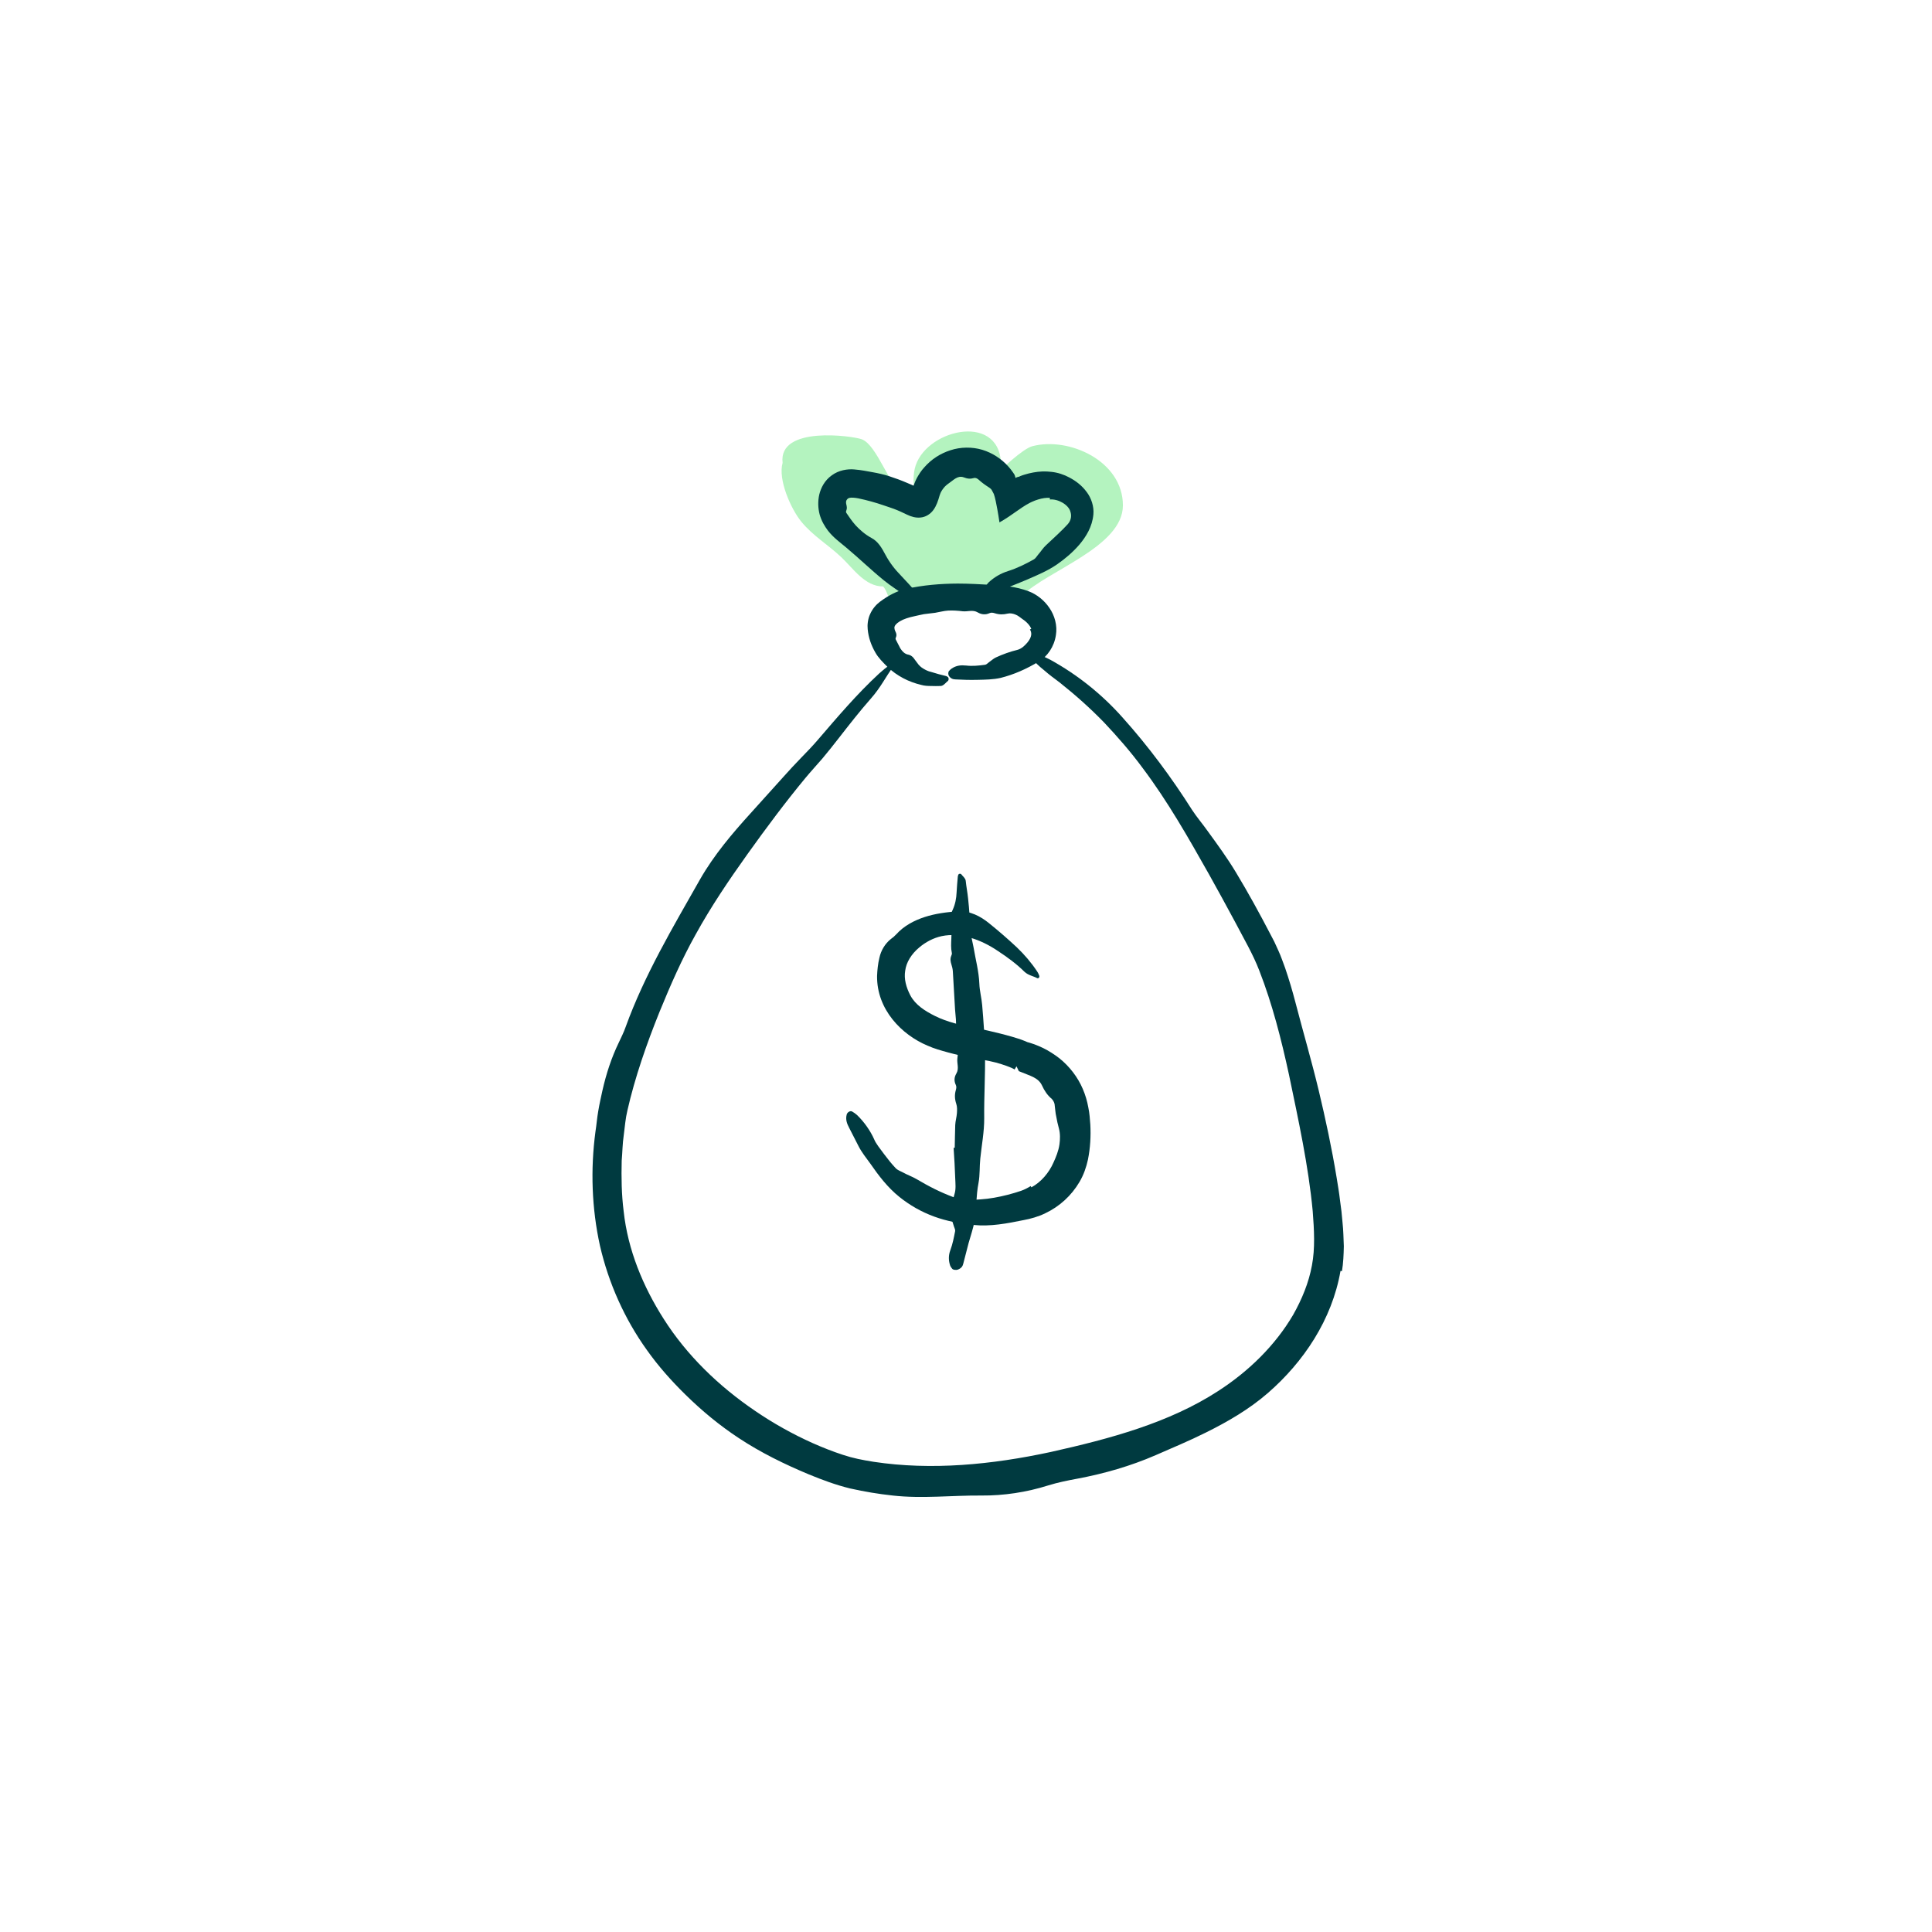 <?xml version="1.0" encoding="UTF-8"?> <svg xmlns="http://www.w3.org/2000/svg" width="300" height="300" viewBox="0 0 300 300" fill="none"><path d="M130.618 86.504C132.503 88.283 134.295 91.067 137.141 91.067C138.383 92.515 137.141 94 142.033 94C143.194 93.356 144.988 93.674 146.273 93.674C148.73 93.674 151.069 93.059 153.449 92.515C156.466 91.826 156.597 94.597 158.681 92.515C162.604 88.595 174.364 84.926 174.364 78.475C174.364 71.575 165.989 67.792 160.303 69.287C158.813 69.679 155.449 72.879 154.354 73.973C150.978 72.38 155.482 72.805 155.436 71.873C155.036 63.889 143.369 66.808 142.033 72.814C141.361 75.839 143.044 78.19 140.402 76.871C138.147 75.744 136.232 69.105 133.803 68.206C132.433 67.699 120.823 66.044 121.522 71.873C120.775 74.487 122.841 79.07 124.421 80.999C126.222 83.199 128.609 84.608 130.618 86.504Z" fill="#B4F3BF"></path><path d="M160.135 97.655C159.962 97.153 159.42 96.557 158.771 96.134C158.454 95.922 158.109 95.578 157.62 95.406C157.262 95.274 156.852 95.181 156.429 95.287C155.78 95.446 155.158 95.446 154.456 95.221C154.205 95.142 153.914 95.089 153.662 95.208C153.053 95.486 152.431 95.446 151.836 95.102C151.042 94.626 150.261 95.009 149.48 94.917C148.725 94.824 147.971 94.771 147.23 94.811C146.542 94.851 145.867 95.049 145.205 95.155C144.622 95.248 144.027 95.274 143.458 95.367C142.968 95.446 142.491 95.591 142.002 95.684C141.115 95.869 140.321 96.121 139.725 96.478C139.116 96.848 138.905 97.179 138.878 97.43C138.878 97.576 138.918 97.814 139.037 98.052C139.183 98.343 139.275 98.621 139.116 98.965C139.063 99.084 139.037 99.203 139.09 99.296C139.355 99.759 139.54 100.222 139.805 100.685C140.096 101.121 140.466 101.571 141.088 101.664C141.38 101.73 141.605 101.889 141.816 102.114C142.015 102.352 142.2 102.656 142.439 102.947C142.69 103.317 143.021 103.622 143.391 103.833C143.762 104.058 144.146 104.244 144.583 104.336C145.324 104.574 146.105 104.786 146.886 104.971C147.005 104.998 147.111 105.064 147.217 105.156C147.256 105.196 147.296 105.315 147.309 105.408C147.309 105.5 147.27 105.659 147.23 105.699C146.859 105.99 146.515 106.506 146.065 106.519C145.562 106.532 145.059 106.545 144.556 106.519C144.04 106.519 143.524 106.493 143.034 106.347C141.155 105.91 139.288 104.984 137.766 103.516C137.118 102.854 136.39 102.167 135.9 101.28C135.291 100.209 134.855 99.031 134.735 97.695C134.669 97.086 134.735 96.147 135.119 95.34C135.477 94.533 136.046 93.885 136.641 93.435C138.018 92.416 139.302 91.768 140.638 91.451C143.392 90.842 146.065 90.63 148.725 90.617C150.499 90.617 152.206 90.723 153.94 90.816C155.687 90.921 157.686 91.04 159.711 91.808C161.008 92.297 162.16 93.223 162.954 94.401C163.761 95.565 164.211 97.126 163.96 98.621C163.695 100.433 162.623 101.928 161.352 102.696C159.34 103.913 157.421 104.746 155.383 105.262C154.205 105.527 152.961 105.54 151.77 105.566C150.631 105.593 149.52 105.566 148.408 105.5C148.037 105.487 147.667 105.421 147.349 104.958C147.217 104.759 147.217 104.376 147.349 104.204C147.481 104.058 147.614 103.926 147.746 103.833C148.487 103.317 149.215 103.265 150.009 103.344C151.002 103.463 151.981 103.357 152.961 103.225C153.186 103.198 153.358 102.974 153.556 102.841C153.927 102.59 154.258 102.259 154.642 102.087C155.701 101.598 156.879 101.174 157.937 100.923C158.639 100.751 159.129 100.235 159.512 99.798C160.293 98.872 160.227 98.211 159.923 97.735L160.108 97.668L160.135 97.655Z" fill="#003A40"></path><path d="M163.033 77.308C162.451 77.268 161.842 77.361 161.206 77.559C160.889 77.652 160.571 77.771 160.254 77.917C160.201 77.917 159.671 78.208 159.327 78.406C158.943 78.644 158.586 78.869 158.202 79.147C157.143 79.901 156.045 80.655 155.198 81.118C155.105 80.457 154.973 79.703 154.853 79.015C154.695 78.181 154.549 77.374 154.324 76.713C154.192 76.475 154.02 76.104 153.914 75.972C153.821 75.892 153.742 75.8 153.636 75.734C153 75.324 152.484 74.966 151.955 74.477C151.756 74.305 151.505 74.159 151.24 74.226C150.631 74.398 150.234 74.345 149.599 74.106C148.699 73.802 148.037 74.57 147.388 75.006C147.058 75.231 146.74 75.496 146.502 75.813C146.383 75.972 146.263 76.131 146.171 76.303C146.131 76.395 146.065 76.475 146.038 76.567L145.906 76.924C145.668 77.758 145.403 78.565 144.927 79.2C144.463 79.835 143.709 80.311 142.902 80.364C142.213 80.43 141.512 80.245 140.81 79.901L139.857 79.451L139.275 79.2C138.613 78.922 137.925 78.724 137.263 78.486C135.966 78.036 134.603 77.665 133.293 77.387C132.684 77.268 132.168 77.242 131.916 77.308C131.665 77.387 131.625 77.427 131.466 77.639C131.36 77.784 131.347 78.062 131.413 78.314C131.492 78.657 131.559 78.922 131.413 79.279C131.36 79.385 131.347 79.531 131.426 79.65C131.823 80.205 132.234 80.88 132.882 81.594C133.518 82.282 134.351 83.01 135.331 83.539C136.337 84.068 136.932 85.087 137.475 86.119C138.137 87.362 138.957 88.421 139.897 89.373C140.731 90.246 141.538 91.146 142.346 92.046C142.465 92.178 142.558 92.337 142.624 92.509C142.65 92.575 142.624 92.72 142.584 92.787C142.531 92.853 142.412 92.945 142.346 92.932C141.777 92.826 141.102 92.945 140.612 92.562C139.527 91.715 138.322 91.001 137.263 90.127C135.251 88.5 133.412 86.701 131.413 85.034C130.513 84.267 129.441 83.526 128.567 82.401C128.038 81.7 127.562 80.906 127.27 79.875C127.019 78.896 126.979 77.85 127.217 76.792C127.469 75.747 128.051 74.596 129.15 73.816C130.248 72.995 131.612 72.81 132.604 72.889C133.796 72.982 134.643 73.18 135.503 73.326C136.376 73.485 137.237 73.67 138.084 73.948C139.024 74.252 139.963 74.596 140.877 74.993L141.565 75.284L141.856 75.416C141.763 75.694 142.094 74.715 142.385 74.199C142.703 73.63 143.06 73.075 143.497 72.598C144.596 71.328 146.012 70.415 147.587 69.913C149.149 69.397 150.949 69.37 152.537 69.847C154.125 70.336 155.502 71.249 156.561 72.426C156.825 72.717 157.077 73.022 157.302 73.366L157.474 73.617C157.527 73.696 157.514 73.67 157.527 73.71C157.54 73.749 157.58 73.802 157.58 73.829C157.62 73.935 157.659 74.054 157.686 74.186C157.686 74.212 157.686 74.239 157.712 74.212C157.831 74.12 157.95 74.08 158.123 74.04H158.189C158.189 74.04 158.374 73.948 158.453 73.921C158.665 73.829 158.877 73.763 159.102 73.696C159.539 73.564 159.989 73.445 160.452 73.366C161.365 73.194 162.332 73.154 163.284 73.273C164.264 73.379 165.217 73.696 166.051 74.146C167.083 74.689 168.023 75.416 168.738 76.395C169.465 77.348 169.889 78.657 169.783 79.861C169.611 81.793 168.645 83.328 167.626 84.545C166.58 85.762 165.415 86.741 164.171 87.614C162.742 88.606 161.114 89.294 159.552 89.969C158.07 90.604 156.561 91.186 155.065 91.768C154.562 91.966 154.059 92.125 153.397 91.808C153.119 91.675 152.921 91.239 153.067 91.014C153.199 90.815 153.331 90.617 153.49 90.458C154.39 89.612 155.409 89.029 156.548 88.672C157.964 88.222 159.261 87.574 160.518 86.873C160.809 86.714 160.981 86.383 161.206 86.119C161.63 85.643 161.961 85.087 162.411 84.677C163.695 83.473 164.912 82.375 165.799 81.396C166.382 80.748 166.395 79.98 166.21 79.451C165.945 78.406 164.33 77.44 163.02 77.559V77.348L163.033 77.308Z" fill="#003A40"></path><path d="M208.153 197.352C206.829 204.946 202.409 211.495 196.89 216.297C193.964 218.837 190.629 220.768 187.267 222.435C184.699 223.719 182.026 224.83 179.458 225.954C175.527 227.661 171.49 228.812 167.374 229.592C165.865 229.87 164.224 230.201 162.781 230.651C159.393 231.722 155.859 232.252 152.405 232.225C147.825 232.185 143.232 232.741 138.626 232.225C136.403 231.987 134.272 231.63 132.008 231.127C129.745 230.571 127.667 229.791 125.602 228.944C121.83 227.37 118.151 225.571 114.723 223.308C111.745 221.351 108.978 219.062 106.424 216.548C104.253 214.418 102.215 212.13 100.455 209.642C96.987 204.814 94.499 199.244 93.162 193.436C91.878 187.615 91.68 181.583 92.46 175.735C92.632 174.664 92.699 173.645 92.897 172.521C93.083 171.409 93.321 170.364 93.546 169.332C94.141 166.713 94.949 164.226 96.1 161.858C96.458 161.09 96.868 160.283 97.146 159.476C100.058 151.42 104.465 144.024 108.701 136.55C110.871 132.753 113.717 129.406 116.563 126.27C118.283 124.352 120.004 122.447 121.738 120.529C122.611 119.563 123.485 118.597 124.411 117.658C125.351 116.692 126.172 115.846 127.019 114.853C130.023 111.361 133.067 107.762 136.522 104.574C137.025 104.111 137.567 103.674 138.11 103.304C138.335 103.145 138.626 103.039 138.732 103.079C138.838 103.119 138.838 103.344 138.706 103.516C137.514 105.103 136.813 106.678 135.225 108.477C133.478 110.461 131.863 112.538 130.222 114.642C129.401 115.687 128.58 116.745 127.694 117.79C126.767 118.862 125.933 119.761 125.086 120.78C121.949 124.564 118.971 128.572 116.073 132.62C113.174 136.682 110.408 140.77 108.026 145.096C105.868 148.946 104.095 153.007 102.427 157.082C100.402 162.096 98.588 167.308 97.424 172.428C97.278 173.076 97.172 173.645 97.093 174.307L96.855 176.278C96.656 177.587 96.656 178.91 96.537 180.22C96.471 182.853 96.511 185.472 96.841 188.078C97.49 194.085 99.846 199.76 103.049 204.787C106.649 210.463 111.626 215.265 117.264 219.088C120.07 221.007 123.074 222.687 126.172 224.076C127.72 224.764 129.295 225.386 130.87 225.901C132.459 226.431 133.914 226.708 135.648 226.986C144.649 228.349 154.006 227.436 163.152 225.465C172.337 223.414 181.536 220.954 189.186 215.979C193.885 212.937 198.001 208.941 200.807 204.152C202.157 201.758 203.229 199.178 203.719 196.479C204.222 193.846 204.063 190.989 203.838 188.078C203.176 181.001 201.615 173.923 200.159 166.911C198.967 161.408 197.564 155.891 195.539 150.705C194.573 148.178 193.117 145.718 191.807 143.204C190.47 140.704 189.107 138.23 187.73 135.756C184.541 130.107 181.338 124.445 177.42 119.245C175.593 116.758 173.555 114.43 171.437 112.181C169.28 109.958 166.964 107.895 164.528 105.963C163.681 105.341 162.861 104.72 162.106 104.058C161.325 103.436 160.637 102.788 160.068 102.06C159.592 101.439 159.922 101.029 160.769 101.386C161.537 101.703 162.318 102.047 163.086 102.444C167.268 104.746 171.08 107.776 174.31 111.414C178.333 115.898 181.92 120.74 185.097 125.754C185.838 126.892 186.751 127.95 187.545 129.075C189.067 131.165 190.589 133.256 191.926 135.478C193.819 138.613 195.566 141.802 197.247 145.03L197.882 146.247L198.504 147.609C198.928 148.522 199.206 149.395 199.55 150.295C200.159 152.081 200.688 153.854 201.151 155.64C202.329 160.177 203.666 164.728 204.765 169.306C205.837 173.791 206.803 178.302 207.557 182.892C207.743 184.043 207.941 185.194 208.074 186.359C208.246 187.51 208.378 188.687 208.471 189.878C208.603 191.042 208.616 192.299 208.669 193.516C208.643 194.799 208.59 196.148 208.378 197.379L208.153 197.352Z" fill="#003A40"></path><path d="M160.147 184.374C161.669 183.554 162.9 182.085 163.588 180.511C163.959 179.691 164.369 178.738 164.515 177.68C164.621 176.886 164.647 176.026 164.422 175.206C164.25 174.584 164.118 173.976 164.012 173.367C163.88 172.825 163.866 172.282 163.787 171.753C163.787 171.33 163.602 170.946 163.337 170.655C162.622 170.047 162.199 169.412 161.788 168.525C161.219 167.308 159.816 167.017 158.705 166.527L158.202 166.329L157.844 165.575L157.553 166.051C157.553 166.051 157.553 166.051 157.527 166.064C157.527 166.064 157.447 165.998 157.407 165.985C157.328 165.932 157.196 165.879 157.09 165.826C156.852 165.72 156.587 165.615 156.322 165.522C155.779 165.324 155.224 165.152 154.641 164.993C153.357 164.649 152.021 164.49 150.71 164.239L148.99 163.868C148.381 163.723 147.772 163.577 147.15 163.405C146.104 163.114 145.045 162.823 144.013 162.36C140.042 160.693 136.125 156.777 136.191 151.539C136.23 150.612 136.323 149.673 136.548 148.747C136.8 147.57 137.435 146.525 138.335 145.81C138.639 145.598 138.93 145.347 139.169 145.083C140.373 143.746 141.988 142.913 143.616 142.384C145.27 141.855 146.978 141.63 148.791 141.511C150.644 141.418 152.285 142.304 153.569 143.349C155.131 144.606 156.521 145.823 157.884 147.093C159.088 148.244 160.16 149.501 161.06 150.864C161.193 151.062 161.299 151.287 161.378 151.512C161.418 151.605 161.378 151.75 161.338 151.816C161.285 151.882 161.14 151.922 161.074 151.896C160.438 151.552 159.684 151.459 159.088 150.903C157.818 149.647 156.375 148.602 154.946 147.662C152.312 145.876 149.148 144.752 146.237 145.36C144.926 145.638 143.709 146.3 142.742 147.12C141.525 148.125 140.717 149.448 140.559 150.732C140.347 152.002 140.704 153.298 141.353 154.555C142.147 156.05 143.629 156.989 145.231 157.783C146.144 158.233 147.137 158.59 148.182 158.881C149.228 159.172 150.326 159.357 151.61 159.635C152.841 159.9 154.059 160.177 155.29 160.482C155.899 160.64 156.521 160.799 157.156 160.984C157.805 161.183 158.387 161.342 159.194 161.672L159.525 161.818L159.962 162.043L159.062 161.712C159.75 161.857 160.121 161.99 160.624 162.162C161.087 162.334 161.537 162.532 161.987 162.744C162.874 163.18 163.708 163.723 164.502 164.331C166.064 165.588 167.361 167.255 168.142 169.107C168.539 170.033 168.817 170.986 168.989 171.938C169.187 172.904 169.24 173.724 169.306 174.637C169.399 176.41 169.306 178.222 168.936 180.061C168.684 181.225 168.274 182.429 167.625 183.527C167.003 184.586 166.222 185.551 165.322 186.372C164.422 187.192 163.403 187.88 162.305 188.396C161.246 188.925 159.975 189.269 158.956 189.454C156.415 189.97 153.794 190.486 151.147 190.208C149.082 189.997 147.004 189.626 145.032 188.899C143.047 188.171 141.273 187.152 139.672 185.869C137.832 184.4 136.403 182.509 135.132 180.67C134.51 179.81 133.822 178.963 133.332 178.011L131.876 175.166C131.545 174.531 131.254 173.883 131.479 173.05C131.585 172.692 132.035 172.428 132.326 172.6C132.591 172.759 132.855 172.931 133.067 173.129C134.219 174.227 135.185 175.656 135.741 176.913C135.992 177.548 136.654 178.368 137.263 179.188C137.898 180.035 138.414 180.683 139.076 181.384C139.367 181.702 139.817 181.847 140.188 182.046C140.903 182.443 141.67 182.707 142.345 183.104C143.285 183.66 144.238 184.189 145.204 184.665C146.144 185.128 147.07 185.525 148.09 185.909C149.387 186.411 150.856 186.345 152.272 186.239C153.675 186.147 155.078 185.882 156.481 185.525C157.169 185.353 157.897 185.128 158.532 184.916C159.062 184.731 159.578 184.467 160.041 184.176L160.16 184.374H160.147Z" fill="#003A40"></path><path d="M148.248 178.248C148.288 177.058 148.275 175.88 148.328 174.689C148.354 174.068 148.553 173.446 148.593 172.824C148.619 172.348 148.646 171.872 148.487 171.395C148.248 170.681 148.209 169.98 148.421 169.265C148.5 169.001 148.54 168.723 148.421 168.472C148.129 167.876 148.156 167.281 148.5 166.699C148.963 165.918 148.566 165.151 148.659 164.37C148.751 163.63 148.804 162.876 148.778 162.135C148.751 161.447 148.566 160.772 148.513 160.084C148.46 159.489 148.473 158.893 148.434 158.285L148.301 156.764L147.957 150.824C147.931 150.466 147.851 150.109 147.732 149.752C147.587 149.302 147.52 148.866 147.719 148.403C147.785 148.257 147.838 148.098 147.798 147.953C147.481 146.497 148.01 144.989 147.52 143.547C147.295 142.806 147.547 142.026 147.931 141.285C148.341 140.385 148.5 139.486 148.54 138.573C148.579 137.753 148.659 136.946 148.725 136.139C148.725 136.02 148.778 135.901 148.831 135.782C148.857 135.729 148.95 135.689 149.016 135.676C149.082 135.676 149.215 135.689 149.241 135.729C149.493 136.059 149.903 136.35 149.956 136.761C150.048 137.687 150.234 138.599 150.326 139.526C150.525 141.259 150.591 142.992 150.737 144.725C150.803 145.505 151.015 146.259 151.16 147.04C151.478 148.945 151.994 150.824 152.073 152.755C152.113 153.866 152.418 154.964 152.51 156.062C152.722 158.55 152.907 161.05 152.947 163.563C153.013 166.924 152.788 170.284 152.828 173.644C152.841 175.735 152.431 177.825 152.219 179.902C152.087 181.159 152.179 182.442 151.941 183.699C151.557 185.67 151.637 187.681 151.306 189.652C151.121 190.79 150.71 191.901 150.406 193.012C150.128 194.084 149.85 195.142 149.585 196.187C149.493 196.545 149.373 196.889 148.751 197.14C148.487 197.246 147.997 197.193 147.865 197.021C147.745 196.875 147.626 196.717 147.56 196.571C147.269 195.751 147.269 194.944 147.56 194.15C147.931 193.171 148.116 192.166 148.315 191.16C148.354 190.935 148.195 190.684 148.129 190.446C148.01 189.996 147.798 189.546 147.785 189.11C147.745 187.853 147.851 186.622 148.222 185.392C148.46 184.612 148.354 183.791 148.328 182.984C148.275 181.41 148.182 179.796 148.076 178.235H148.288L148.248 178.248Z" fill="#003A40"></path></svg> 